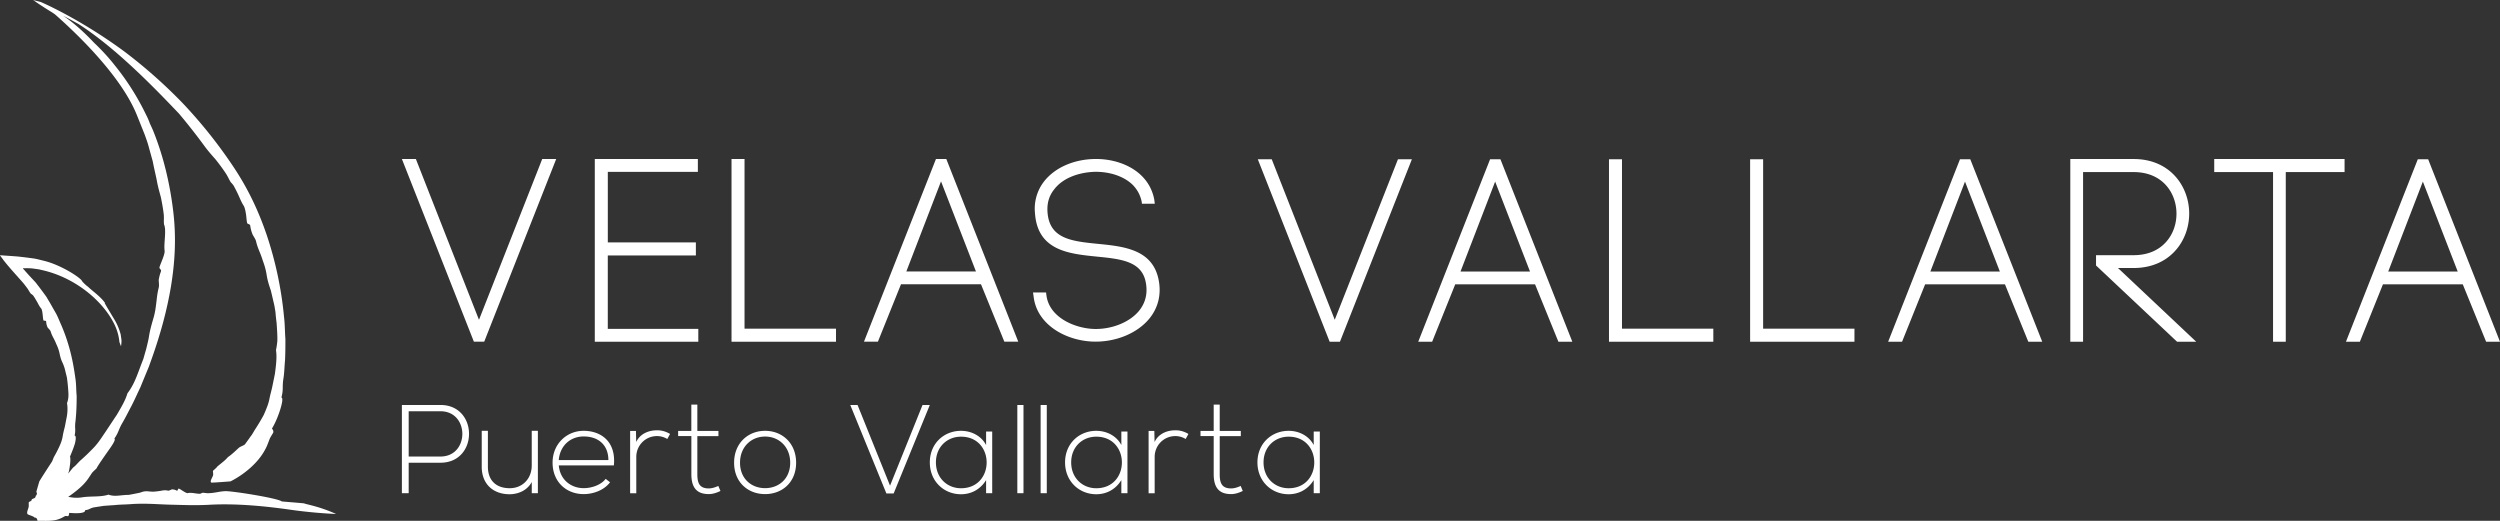 <svg xmlns="http://www.w3.org/2000/svg" fill="none" viewBox="0 0 192 40"><rect x="0" y="0" width="192" height="40" fill="#333333" stroke="none"/><path fill="#fff" d="M23.342 38.657c-.26-.029-1.743-.146-1.7-.146l-.004-.003c-.321-.252-3.737-.794-4.312-.787-.455.007-.878.163-1.386.156-.17 0-.31-.054-.441-.018-.014.028-.078.046-.145.064-.339-.004-.67-.12-.931-.05-.184.021-.681-.418-.724-.34-.148.294-.039.081-.47.05-.052-.008-.221.113-.324.099-.353-.078-.455.024-.86.053-.597.092-.727-.12-1.26.092-.064.025-.893.18-.893.18-.65 0-1.048.167-1.563-.02-.575.198-1.362.106-1.987.202-.476.078-.751.028-1.104-.029.501-.35 1.02-.758 1.306-1.11.162-.166.367-.5.508-.712.074-.106.289-.29.36-.362.07-.177.684-1.045.98-1.467.3-.419.509-.773.389-.823.356-.514.31-.695.642-1.248.218-.372.43-.808.674-1.262.236-.457.451-.95.684-1.432.222-.546.438-1.067.653-1.588.07-.199.141-.394.208-.578.71-2.003 1.19-3.797 1.493-5.612.293-1.815.416-3.666.169-5.736-.247-2.085-.741-4.187-1.51-6.109-.085-.22-.187-.425-.283-.634a5.372 5.372 0 0 0-.313-.716 19.371 19.371 0 0 0-2.35-3.712c-.53-.677-1.09-1.27-1.638-1.79-.74-.787-1.538-1.51-2.36-2.06.314.163.631.33.953.514l.211.113c2.887 1.844 5.85 4.914 7.734 6.892a47.274 47.274 0 0 1 2.005 2.556c.254.34.525.646.804.961.261.33.522.674.784 1.07.176.267.268.525.412.72.032.011.106.11.18.206.155.277.297.564.42.833.116.273.233.532.37.738.085.148.152.475.188.776.031.301.052.567.102.585.339.145.092.042.367.79.025.093.226.355.279.543.148.638.303.794.525 1.514.198.528.261.865.31 1.184.057.322.139.62.304 1.095.018.06.113.472.205.869.05.198.092.393.11.542l.042.245c.024.308.053.578.088.836.018.26.032.5.046.73.01.231.02.454.01.678-.02.223-.053.45-.102.688.085.55 0 1.19-.085 1.832-.063.316-.13.639-.194.95-.063.313-.155.607-.211.894-.053.287-.131.525-.212.73-.081.21-.159.394-.24.575-.187.347-.378.67-.646 1.084-.152.238-.243.43-.353.553-.091.135-.444.62-.444.62-.057.068-.318.157-.448.249-.279.248-.54.518-.854.727-.244.29-.547.492-.826.734 0 .039-.317.312-.317.312-.032.092.017.152-.004.216.088.18-.307.574-.134.698.056.022 1.478-.092 1.478-.092 1.052-.535 2.132-1.432 2.66-2.453.128-.21.262-.6.36-.847.054-.121.223-.366.265-.461.014-.199-.067-.206-.102-.305.445-.692.995-2.365.72-2.372.173-.62.056-.773.152-1.425.077-.433.08-.929.13-1.45.025-.521.028-1.067.028-1.61-.046-.595-.035-1.166-.11-1.737a28 28 0 0 0-1.351-6.335c-.603-1.751-1.379-3.439-2.543-5.18A36.631 36.631 0 0 0 13.97 7.86a38.715 38.715 0 0 0-4.404-3.893C6.653 1.822 4.074.567 3.128.152L2.535 0c.028.021.064.035.096.057.275.205.702.482 1.22.804.124.071.25.156.374.245 1.412 1.24 4.485 4.13 5.932 6.96a9.156 9.156 0 0 1 .35.759c.228.566.422 1.055.599 1.495.106.294.215.585.296.88.113.418.226.818.325 1.176.144.738.29 1.308.331 1.57.078.412.187.798.297 1.203.085.407.162.83.219 1.297.035.312-.014.581.031.819.025.021.046.145.067.266.046.627-.095 1.255-.028 1.74.028.344-.462 1.248-.392 1.323.226.29.085.085-.056.865-.021.096.042.422 0 .61-.155.634-.134.83-.243 1.574-.074.553-.198.875-.283 1.187-.084.312-.169.61-.243 1.107-.007.056-.099.471-.198.861-.113.39-.218.766-.218.766-.449 1.127-.64 1.875-1.225 2.648-.152.535-.487 1.085-.811 1.641-.364.54-.717 1.092-1.045 1.567-.317.486-.571.812-.857 1.089-.275.283-.544.546-.925.879-.204.202-.338.372-.472.471-.11.082-.276.323-.445.514.021-.06.046-.12.06-.177.039-.152.074-.415.095-.592.01-.085.039-.46-.014-.532.106-.244.268-.641.374-.982.088-.344.11-.63-.018-.638.1-.422.011-.524.053-.971.075-.589.11-1.344.106-2.085-.042-.404-.028-.797-.077-1.187a12.101 12.101 0 0 0-.06-.422c-.205-1.45-.554-2.694-1.059-3.854-.13-.287-.24-.588-.392-.865a87.962 87.962 0 0 1-.476-.837c-.085-.138-.17-.28-.25-.421-.096-.135-.194-.266-.293-.404-.103-.135-.201-.27-.307-.408l-.159-.206c-.06-.085-.07-.089-.113-.138-.166-.18-.335-.358-.497-.535l-.272-.305c-.067-.093-.279-.26-.067-.213.233 0 .483-.01.737.032l.385.053.381.089c1.313.315 2.491.964 3.398 1.694.91.734 1.56 1.56 1.93 2.266a3.97 3.97 0 0 1 .476 1.538l.12.32c.018-.093.032-.217.039-.366.007-.149-.035-.322-.056-.514a4.443 4.443 0 0 0-.533-1.248c-.512-.858-.83-1.365-.653-1.17-.381-.542-.984-.932-1.32-1.265-.275-.195-.532-.5-.483-.475l-.004-.004c-.13-.205-1.167-.936-2.406-1.375-.17-.054-.268-.09-.536-.156-.233-.054-.477-.125-.706-.163a42.48 42.48 0 0 0-1.295-.16c-.42-.032-.794-.057-1.097-.078-.074-.007-.148-.01-.215-.014-.057-.014-.007.028.003.05.018.024.035.046.05.07.07.089.127.163.165.224.29.375.614.744.921 1.088.148.167.3.34.452.507l.215.248.219.287c.113.15.134.202.19.291.046.078.096.149.152.21.028 0 .088.056.152.113.123.173.226.361.328.531.092.178.176.344.29.468.14.188.112.922.197.93.314.035.085.01.282.5.021.06.205.208.247.329.127.418.25.507.434.975.332.677.198.879.505 1.485.014.04.13.301.183.567L5.14 29c.057.405.085.734.106 1.046.025.309.021.6-.099.911.064.37.043.802-.053 1.227-.042.216-.08.433-.127.642a7.356 7.356 0 0 0-.14.602c-.057.39-.17.65-.283.894a9.34 9.34 0 0 1-.402.773c-.081.177-.117.322-.187.414-.067.096-.801 1.227-.935 1.465-.078.266-.156.535-.233.811a.168.168 0 0 1 .05.107l-.033.135c-.02.017-.042.038-.063.053a.23.23 0 0 1-.039.13l-.053.043c-.067.029-.137.057-.204.089a.314.314 0 0 1-.043.117l-.183.1c-.029.088 0 .17-.014.23.038.227-.194.503-.092.695.039.053.557.188.533.273.211-.043.233.24.233.24.553-.01 1.178.06 1.686-.148.11-.036.293-.135.41-.202.06-.04.204-.004.257-.004.081-.081.06-.17.088-.255.402.035 1.263.081 1.217-.21.322-.02.375-.162.706-.216.222-.035.47-.074.73-.113.265-.018.544-.039.82-.057.303-.032.595-.042.888-.053.113-.007.216-.01.318-.018 1.097-.085 2.057.008 3.01.036.949.021 1.89.067 2.974.014 2.177-.131 4.46.113 6.326.376 1.867.27 3.508.326 3.508.326-1.31-.581-2.12-.695-2.474-.815ZM36.785 24.561 31.938 12.21h-1.073l5.529 14.031h.794l5.529-14.031h-1.073L36.786 24.56ZM46.68 19.619h6.763v-1.003H46.68v-5.414h6.916v-.989H45.68v14.032h7.95v-.986h-6.952v-5.64ZM57.18 12.21h-.999v14.035h8.024v-1.003H57.18V12.21ZM69.607 20.846l2.664-6.917 2.681 6.917h-5.345Zm3.07-8.636h-.795L66.353 26.24h1.07l1.774-4.41h6.143l1.793 4.41h1.069L72.676 12.21ZM84.338 18.73c-2.008-.2-3.74-.373-3.888-2.426-.053-.68.116-1.269.508-1.755.737-.974 2.096-1.34 3.196-1.354 1.193 0 2.283.404 2.911 1.078.321.358.523.758.618 1.223l.017.152h.988l-.038-.312c-.403-2.159-2.534-3.126-4.467-3.126-1.673 0-3.173.652-4.016 1.747a3.397 3.397 0 0 0-.68 2.418c.197 2.872 2.603 3.116 4.727 3.33 1.842.183 3.433.343 3.769 1.917.18.858.01 1.613-.501 2.244-.688.847-1.998 1.4-3.331 1.4-1.461 0-3.603-.818-3.793-2.648l-.021-.156h-1.002l.042.277c.24 2.276 2.632 3.499 4.76 3.499 1.672 0 3.263-.688 4.153-1.794.684-.854.92-1.9.677-3.024-.494-2.28-2.692-2.496-4.63-2.69ZM107.364 12.23l-4.855 12.327-4.84-12.326h-1.07l5.518 14.014h.791l5.525-14.014h-1.069ZM112.166 20.856l2.661-6.91 2.678 6.91h-5.339Zm2.273-8.625-5.519 14.014h1.069l1.772-4.407h6.132l1.792 4.407h1.069l-5.521-14.014h-.794ZM148.251 20.856l2.661-6.91 2.678 6.91h-5.339Zm2.276-8.625-5.518 14.014h1.069l1.771-4.407h6.132l1.793 4.407h1.069l-5.525-14.014h-.791ZM183.415 20.856l2.661-6.91 2.678 6.91h-5.339Zm2.273-8.625-5.519 14.014h1.069l1.772-4.407h6.132l1.792 4.407H192l-5.518-14.014h-.794ZM124.569 12.23h-.999v14.015h8.013v-1.003h-7.014V12.23ZM135.408 12.23h-.999v14.015h8.013v-1.003h-7.014V12.23ZM163.865 20.583c2.801 0 4.265-2.106 4.265-4.183 0-2.081-1.464-4.187-4.265-4.187h-4.866v14.032h.981V13.216h3.885c2.258 0 3.288 1.652 3.288 3.191 0 .84-.289 1.62-.819 2.198-.592.652-1.446.993-2.469.993h-2.89v.79l6.224 5.857h1.471l-6.009-5.662h1.204ZM180.063 12.21h-10.01v1.003h4.517v13.032h.977V13.216h4.516V12.21ZM31.387 35.062h2.438c2.244 0 2.244-3.478 0-3.478h-2.438v3.478Zm0 .475v2.343h-.522v-6.778h2.96c2.929 0 2.929 4.435 0 4.435h-2.438ZM40.84 37.88v-.861c-.364.66-1.03.928-1.694.94-1.274 0-2.149-.784-2.149-2.114v-2.758h.473v2.751c0 1.085.663 1.666 1.697 1.656.985-.01 1.67-.755 1.67-1.745v-2.662h.472v4.793h-.47ZM46.725 35.331c-.007-1.163-.77-1.811-1.902-1.811-.97 0-1.806.655-1.912 1.811h3.814Zm-4.287.192c0-1.411 1.066-2.436 2.385-2.436 1.32 0 2.502.812 2.322 2.655h-4.23c.095 1.107.941 1.748 1.912 1.748.617 0 1.34-.248 1.69-.716l.335.266c-.455.603-1.274.907-2.025.907-1.323 0-2.389-.925-2.389-2.424ZM48.842 33.098l.018.85c.3-.648.974-.9 1.58-.9.357-.01.703.089 1.02.28l-.212.387a1.522 1.522 0 0 0-.808-.224c-.889.01-1.573.727-1.573 1.6v2.79h-.473v-4.783h.448ZM60.687 35.537c0-1.22-.864-2.01-1.927-2.01-1.062 0-1.926.79-1.926 2.01 0 1.22.864 1.953 1.926 1.953 1.063 0 1.927-.73 1.927-1.953Zm-4.308 0c0-1.496 1.062-2.45 2.381-2.45 1.32 0 2.382.954 2.382 2.45 0 1.496-1.062 2.41-2.382 2.41s-2.381-.914-2.381-2.41ZM71.41 31.102l-2.777 6.796h-.558L65.3 31.102h.56l2.495 6.197 2.495-6.197h.56ZM71.879 35.512c0 1.188.86 1.985 1.926 1.985 2.626 0 2.626-3.96 0-3.96-1.069 0-1.926.787-1.926 1.975Zm4.322-2.368v4.736h-.469v-1.007c-.459.738-1.164 1.085-1.927 1.085-1.316 0-2.395-.996-2.395-2.446 0-1.45 1.08-2.425 2.395-2.425.763 0 1.539.355 1.927 1.092v-1.035h.47ZM82.267 35.512c0 1.188.857 1.985 1.926 1.985 2.625 0 2.625-3.96 0-3.96-1.069 0-1.926.787-1.926 1.975Zm4.322-2.368v4.736h-.47v-1.007c-.454.738-1.164 1.085-1.926 1.085-1.316 0-2.396-.996-2.396-2.446 0-1.45 1.08-2.425 2.396-2.425.762 0 1.538.355 1.927 1.092v-1.035h.469ZM97.04 35.512c0 1.188.861 1.985 1.927 1.985 2.625 0 2.625-3.96 0-3.96-1.07 0-1.927.787-1.927 1.975Zm4.322-2.368v4.736h-.469v-1.007c-.459.738-1.164 1.085-1.926 1.085-1.317 0-2.396-.996-2.396-2.446 0-1.45 1.08-2.425 2.396-2.425.762 0 1.538.355 1.926 1.092v-1.035h.469ZM78.604 31.102v6.778h-.473v-6.778h.473ZM80.393 31.102v6.778h-.473v-6.778h.473ZM88.653 33.098l.018.85c.3-.648.973-.9 1.58-.9.357-.01.703.089 1.02.28l-.212.387a1.513 1.513 0 0 0-.808-.224c-.889.01-1.573.727-1.573 1.6v2.79h-.466v-4.783h.441ZM93.674 31.077v2.02h1.62v.398h-1.62v2.914c0 .649.134 1.102.875 1.102.233 0 .49-.078.734-.191l.162.386c-.3.146-.596.241-.896.241-1.013 0-1.337-.602-1.337-1.542v-2.914h-1.013v-.397h1.013v-2.02h.462M53.556 31.077v2.02h1.62v.398h-1.62v2.914c0 .649.134 1.102.875 1.102.233 0 .49-.078.734-.191l.166.386c-.3.146-.597.241-.896.241-1.013 0-1.338-.602-1.338-1.542v-2.914h-1.016v-.397h1.013v-2.02h.462"/></svg>
